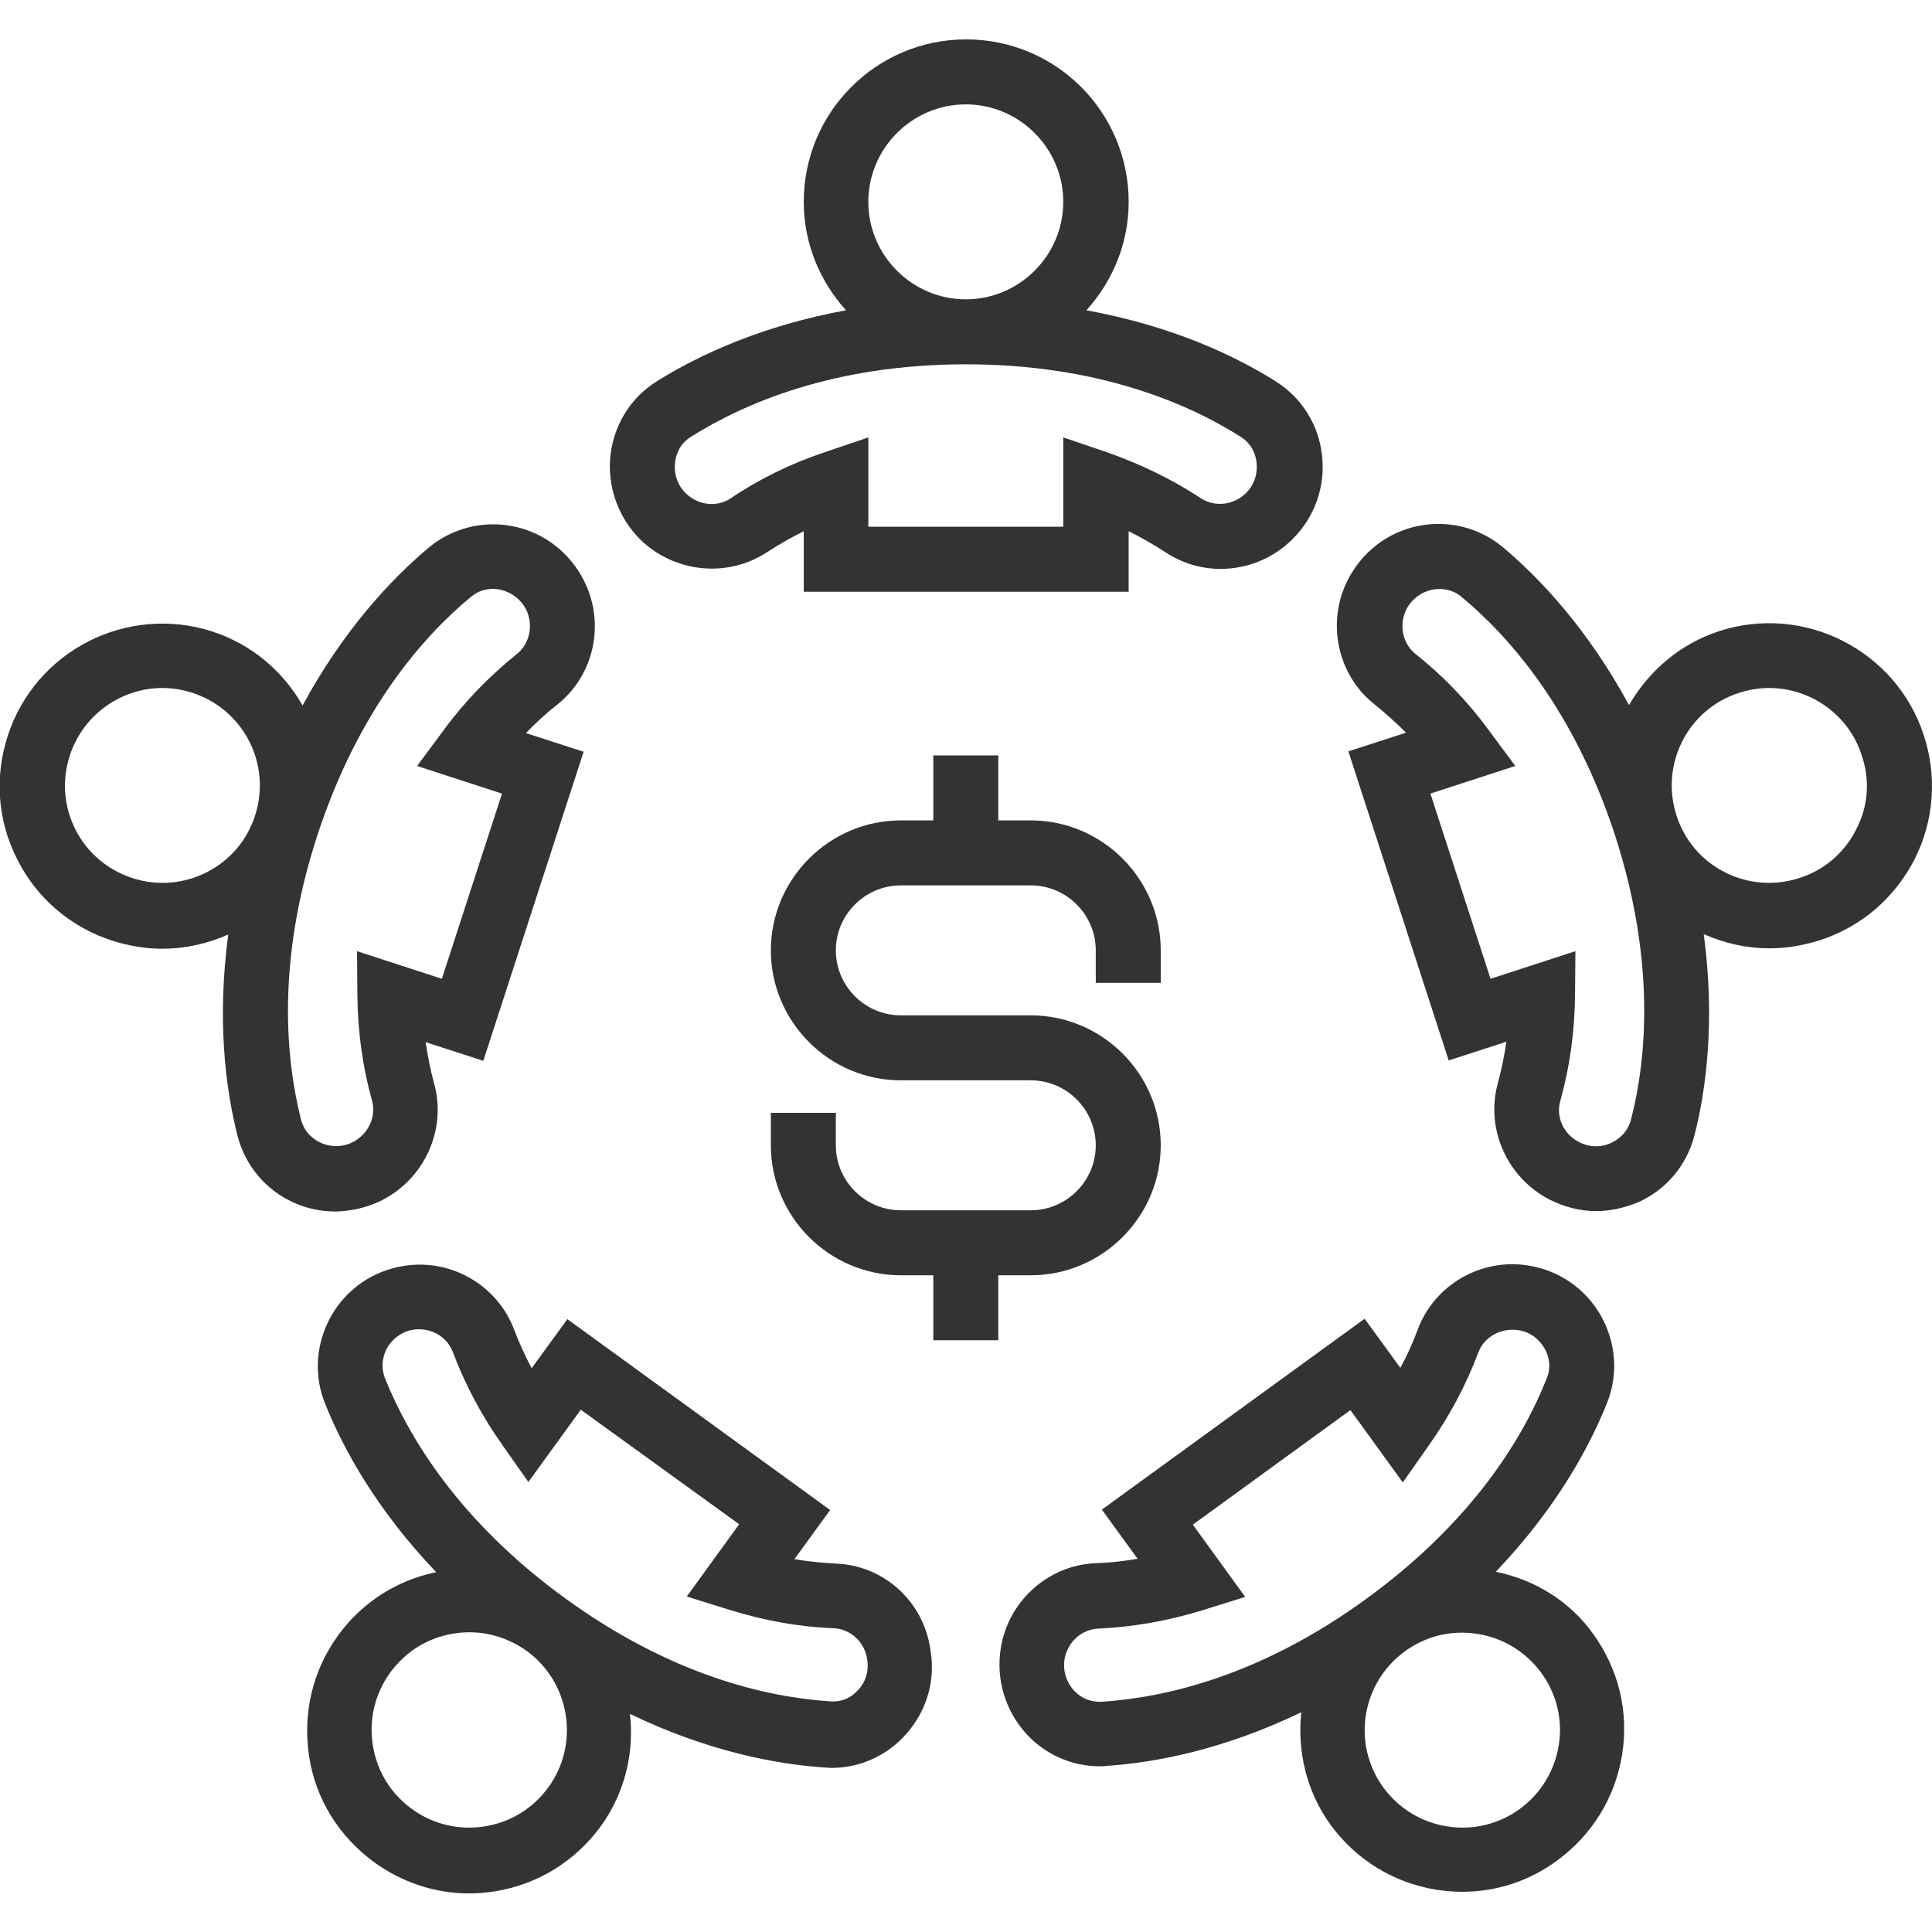 <?xml version="1.0" encoding="UTF-8"?> <!-- Generator: Adobe Illustrator 19.0.0, SVG Export Plug-In . SVG Version: 6.00 Build 0) --> <svg xmlns="http://www.w3.org/2000/svg" xmlns:xlink="http://www.w3.org/1999/xlink" version="1.1" id="Layer_1" x="0px" y="0px" viewBox="-182 60.6 475.7 475.7" style="enable-background:new -182 60.6 475.7 475.7;" xml:space="preserve"> <style type="text/css"> .st0{fill:#333333;} </style> <g> <path class="st0" d="M6.8,196.6c2.9-1.9,5.9-3.6,9.1-5.2v14.9h80v-14.9c3.2,1.6,6.2,3.3,9.1,5.2c9.8,6.5,22.9,5.1,31.3-3.3 c5.4-5.4,8.1-12.9,7.2-20.6c-0.8-7.5-5-14.2-11.4-18.2c-10.3-6.5-25.8-13.7-46.6-17.5c6.4-7.1,10.4-16.4,10.4-26.7 c0-22.1-17.9-40-40-40s-40,17.9-40,40c0,10.3,4,19.6,10.4,26.7c-20.8,3.8-36.4,11.1-46.6,17.5c-6.4,4-10.5,10.6-11.4,18.2 c-0.8,7.6,1.8,15.1,7.2,20.6C-16.1,201.6-3,203,6.8,196.6z M31.8,110.3c0-13.2,10.8-24,24-24s24,10.8,24,24s-10.8,24-24,24 S31.8,123.5,31.8,110.3z M-15.8,174.5c0.2-1.6,0.9-4.5,4-6.4c12.9-8.1,35-17.8,67.6-17.8s54.8,9.7,67.6,17.8c3.1,1.9,3.8,4.8,4,6.4 c0.3,2.8-0.6,5.5-2.6,7.5c-3,3-7.7,3.5-11.1,1.3c-7.1-4.7-15-8.5-23.3-11.4l-10.6-3.6v22h-48v-22l-10.6,3.6 c-8.4,2.8-16.2,6.6-23.3,11.4c-3.4,2.3-8.1,1.7-11.1-1.3C-15.2,180-16.1,177.3-15.8,174.5z"></path> <path class="st0" d="M-87.9,356.1c10.5-5.4,15.9-17.4,12.8-28.7c-0.9-3.3-1.6-6.8-2.1-10.2l14.2,4.6l24.7-76.1l-14.2-4.6 c2.4-2.5,5-4.9,7.7-7c9.2-7.3,11.9-20.2,6.5-30.7c-3.5-6.8-9.8-11.7-17.3-13.2c-7.4-1.5-15,0.4-20.8,5.2 c-9.3,7.8-21,20.3-31.1,38.9c-4.9-8.6-12.7-15.1-22.2-18.2c-21-6.8-43.6,4.7-50.4,25.7c-3.3,10.2-2.5,21,2.4,30.5 c4.8,9.5,13.1,16.6,23.3,19.9c4.1,1.3,8.2,2,12.4,2c5.5,0,11-1.2,16.2-3.5c-2.8,20.9-0.7,37.9,2.3,49.6c1.9,7.3,6.9,13.3,13.8,16.4 c3.3,1.5,6.8,2.2,10.4,2.2C-95.4,358.8-91.5,357.9-87.9,356.1z M-149.4,276.8c-6.1-2-11.1-6.2-14-11.9c-2.9-5.7-3.4-12.2-1.4-18.3 c3.3-10.1,12.7-16.6,22.8-16.6c2.5,0,4.9,0.4,7.4,1.2c12.6,4.1,19.5,17.6,15.4,30.2c0,0,0,0,0,0c0,0,0,0,0,0 C-123.2,274-136.8,280.9-149.4,276.8z M-107.9,336.2c-3.7-14.7-6.1-38.8,4-69.8c10.1-31,26.1-49.1,37.8-58.8c1.9-1.6,3.9-2,5.5-2 c0.7,0,1.4,0.1,1.8,0.2c2.7,0.6,5,2.3,6.3,4.8c1.9,3.8,1,8.4-2.2,11c-6.7,5.4-12.8,11.6-18,18.7l-6.6,8.9l20.9,6.8l-14.8,45.6 l-20.9-6.8l0.1,11.1c0.1,8.8,1.3,17.5,3.6,25.7c1.1,4-0.9,8.2-4.7,10.2c-2.5,1.3-5.4,1.3-7.9,0.2 C-104.5,341.3-107,339.7-107.9,336.2z"></path> <path class="st0" d="M24,445.6c-3.5-0.2-6.9-0.5-10.4-1.1l8.8-12.1l-64.7-47l-8.8,12.1c-1.6-3.1-3.1-6.3-4.3-9.5 c-4.1-10.9-15.5-17.6-27.2-15.7c-7.6,1.2-14.1,5.7-17.9,12.4c-3.7,6.6-4.3,14.4-1.5,21.4c4.5,11.3,12.8,26.3,27.4,41.6 c-9.7,2-18.2,7.4-24.1,15.5c-6.3,8.6-8.8,19.2-7.2,29.8s7.4,19.8,16,26.1c6.9,5,15,7.7,23.4,7.7c2.1,0,4.2-0.2,6.3-0.5 c10.6-1.7,19.8-7.4,26.1-16c6-8.3,8.3-18.2,7.2-27.7c19.1,9.2,35.9,12.4,48,13.2c0.5,0,1.1,0.1,1.6,0.1c6.9,0,13.5-2.9,18.2-8.1 c5.2-5.7,7.5-13.3,6.2-20.9C45.5,455,35.7,446.1,24,445.6z M-47,500.7c-3.8,5.2-9.3,8.6-15.7,9.6c-6.3,1-12.7-0.5-17.9-4.3 c-5.2-3.8-8.6-9.3-9.6-15.7c-1-6.3,0.5-12.7,4.3-17.9c3.8-5.2,9.3-8.6,15.7-9.6c1.3-0.2,2.5-0.3,3.8-0.3c5,0,9.9,1.6,14.1,4.6 C-41.6,474.9-39.2,490-47,500.7z M29.3,476.7c-1.1,1.2-3.2,3.1-7,2.8c-15.2-1-38.8-6.2-65.2-25.4c-26.4-19.2-38.6-40-44.3-54.1v0 c-1.3-3.4-0.2-6.2,0.5-7.5c1.4-2.4,3.8-4.1,6.5-4.5c0.5-0.1,1-0.1,1.4-0.1c3.7,0,7,2.2,8.3,5.6c3,8,7.1,15.7,12.2,22.9l6.4,9.1 l12.9-17.8L0,435.9l-12.9,17.8l10.6,3.3c8.4,2.6,17,4.2,25.6,4.5c4.1,0.2,7.6,3.4,8.2,7.6C32,471.9,31.2,474.7,29.3,476.7z"></path> <path class="st0" d="M186.3,447.6c14.6-15.3,22.9-30.3,27.4-41.6c2.8-7,2.2-14.8-1.5-21.4c-3.8-6.7-10.3-11.2-17.9-12.4 c-11.7-1.9-23.1,4.8-27.2,15.7c-1.2,3.2-2.6,6.4-4.3,9.5l-8.8-12.1l-64.7,47l8.8,12.1c-3.5,0.6-6.9,1-10.4,1.1 c-11.7,0.5-21.5,9.4-23.3,21c-1.2,7.6,1.1,15.2,6.2,20.9c4.7,5.2,11.3,8.1,18.2,8.1c0.5,0,1.1,0,1.6-0.1c12.1-0.8,28.9-4,48-13.2 c-1,9.5,1.2,19.4,7.2,27.7h0c6.3,8.6,15.5,14.3,26.1,16c2.1,0.3,4.2,0.5,6.3,0.5c8.4,0,16.5-2.6,23.4-7.7 c8.6-6.3,14.3-15.5,16-26.1s-0.9-21.1-7.2-29.8C204.6,455,196.1,449.6,186.3,447.6z M89.4,479.6c-3.8,0.2-6-1.7-7-2.8 c-1.9-2.1-2.7-4.8-2.3-7.6c0.7-4.2,4.1-7.4,8.3-7.6c8.6-0.4,17.2-1.9,25.6-4.5l10.6-3.3L111.7,436l38.8-28.2l12.9,17.8l6.4-9.1 c5.1-7.2,9.2-14.9,12.2-22.9c1.4-3.8,5.5-6.1,9.8-5.5c2.8,0.4,5.1,2.1,6.5,4.5c0.8,1.4,1.9,4.2,0.5,7.5 c-5.6,14.1-17.9,34.9-44.3,54.1C128.2,473.4,104.6,478.6,89.4,479.6z M201.8,490.3c-1,6.3-4.4,11.9-9.6,15.7 c-5.2,3.8-11.6,5.3-17.9,4.3c-6.3-1-11.9-4.4-15.7-9.6c-7.8-10.7-5.4-25.7,5.3-33.5c5.2-3.8,11.5-5.3,17.9-4.3 c6.3,1,11.9,4.4,15.7,9.6C201.3,477.7,202.8,484,201.8,490.3z"></path> <path class="st0" d="M291.7,241.7c-6.8-21-29.5-32.5-50.4-25.7c-9.5,3.1-17.2,9.6-22.2,18.2c-10.1-18.6-21.8-31.1-31.1-38.9 c-5.8-4.8-13.4-6.7-20.8-5.2c-7.5,1.5-13.8,6.4-17.3,13.2c-5.4,10.5-2.6,23.5,6.5,30.7c2.7,2.2,5.3,4.5,7.8,7l-14.2,4.6l24.7,76.1 l14.2-4.6c-0.5,3.5-1.2,6.9-2.1,10.2c-3.1,11.3,2.3,23.3,12.8,28.7c3.6,1.8,7.5,2.8,11.4,2.8c3.5,0,7-0.8,10.4-2.2 c6.9-3.1,11.9-9.1,13.8-16.4h0c3-11.7,5.1-28.7,2.3-49.6c5.2,2.3,10.6,3.5,16.2,3.5c4.2,0,8.3-0.7,12.4-2 c10.2-3.3,18.4-10.4,23.3-19.9C294.2,262.7,295,251.8,291.7,241.7z M219.6,336.2c-0.9,3.5-3.4,5.1-4.9,5.8 c-2.5,1.2-5.4,1.1-7.9-0.2c-3.8-1.9-5.8-6.2-4.6-10.2c2.3-8.2,3.5-16.9,3.6-25.7l0.1-11.1l-20.9,6.8l-14.8-45.6l20.9-6.8l-6.6-8.9 c-5.2-7.1-11.3-13.4-18-18.7c-3.2-2.6-4.1-7.2-2.2-11c1.3-2.5,3.6-4.2,6.3-4.8c1.5-0.3,4.6-0.5,7.3,1.8 c11.7,9.7,27.7,27.8,37.8,58.8C225.7,297.4,223.4,321.5,219.6,336.2z M275,264.9c-2.9,5.7-7.9,10-14,11.9 c-12.6,4.1-26.2-2.8-30.2-15.4c-4.1-12.6,2.8-26.2,15.4-30.2c2.5-0.8,4.9-1.2,7.4-1.2c10.1,0,19.6,6.5,22.8,16.6 C278.5,252.7,278,259.2,275,264.9z"></path> <path class="st0" d="M71.8,374.6c17.6,0,32-14.4,32-32s-14.4-32-32-32h-32c-8.8,0-16-7.2-16-16s7.2-16,16-16h32c8.8,0,16,7.2,16,16 v8h16v-8c0-17.6-14.4-32-32-32h-8v-16h-16v16h-8c-17.6,0-32,14.4-32,32c0,17.6,14.4,32,32,32h32c8.8,0,16,7.2,16,16s-7.2,16-16,16 h-32c-8.8,0-16-7.2-16-16v-8h-16v8c0,17.6,14.4,32,32,32h8v16h16v-16H71.8z"></path> </g> </svg> 